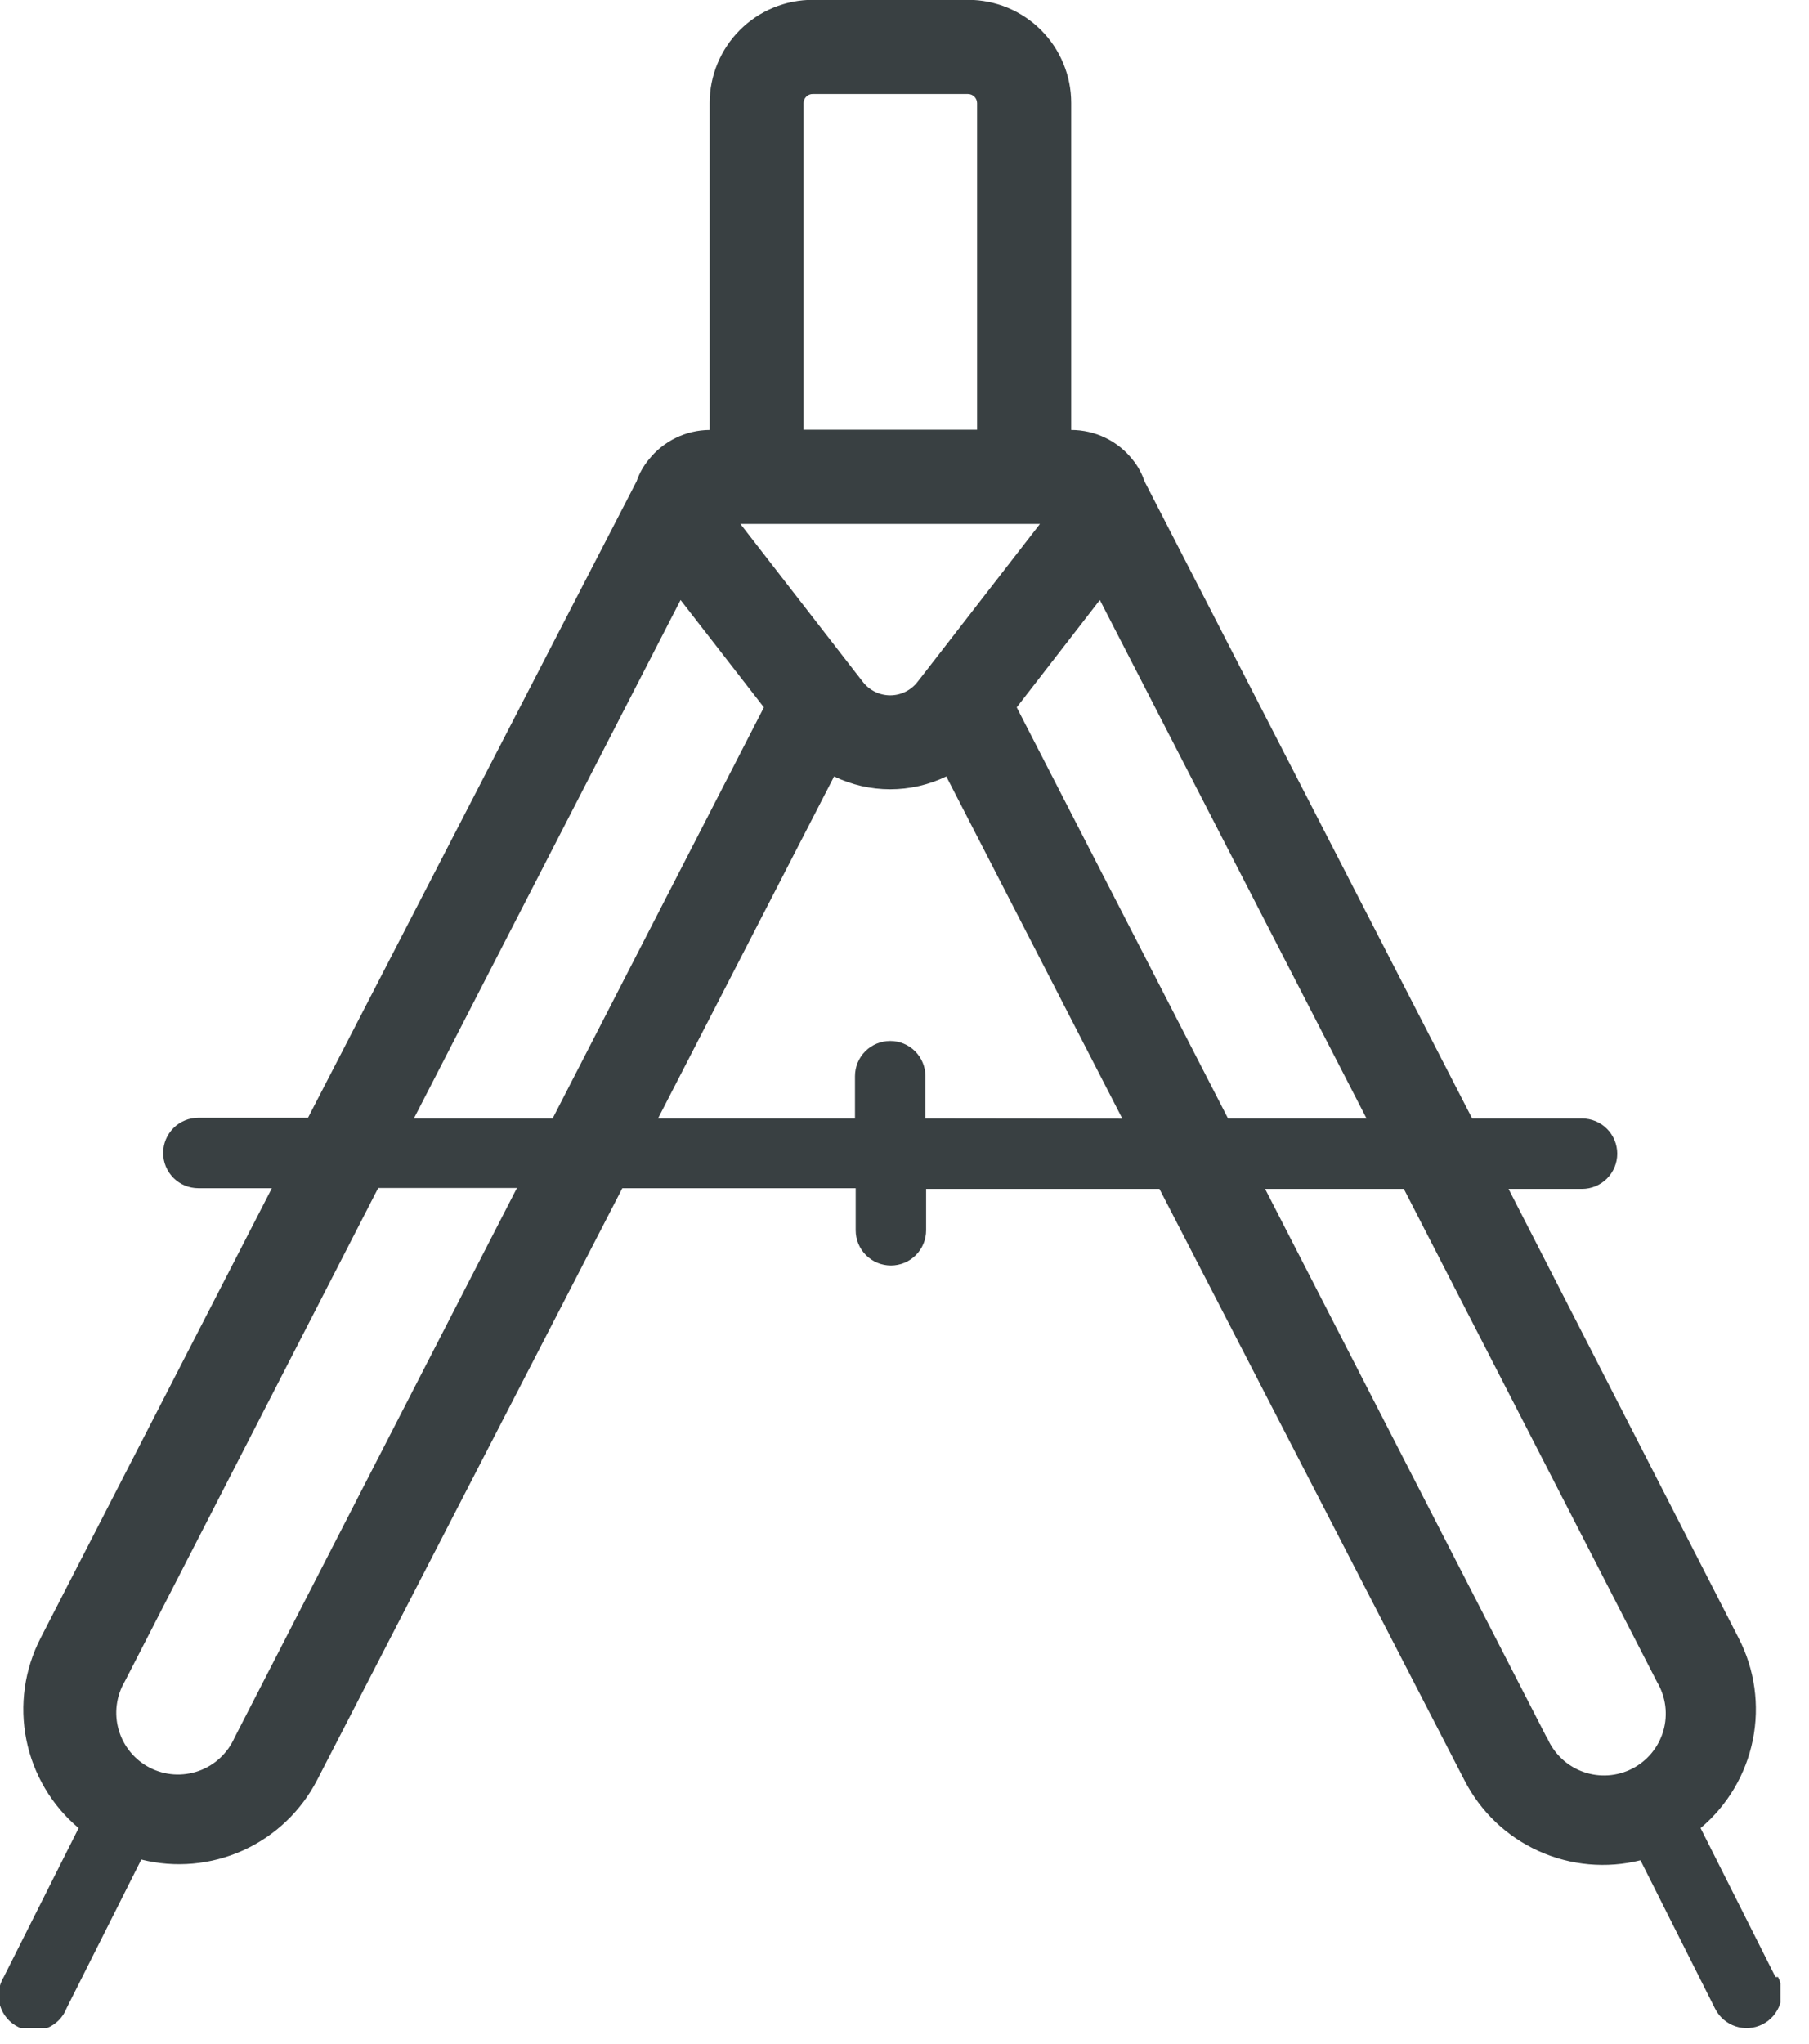 <svg width="62" height="70" viewBox="0 0 62 70" fill="none" xmlns="http://www.w3.org/2000/svg">
<g clip-path="url(#clip0_8160_1326)">
<path d="M60.851 67.716L58.284 62.615C59.207 61.839 59.839 60.772 60.076 59.589C60.313 58.406 60.141 57.178 59.587 56.106L51.703 40.722H54.221C54.541 40.722 54.848 40.595 55.074 40.369C55.301 40.143 55.428 39.836 55.428 39.516C55.428 39.196 55.301 38.889 55.074 38.662C54.848 38.436 54.541 38.309 54.221 38.309H50.455L39.223 16.48C39.135 16.214 38.999 15.966 38.821 15.748C38.57 15.429 38.25 15.171 37.885 14.995C37.52 14.818 37.119 14.726 36.713 14.726V3.526C36.713 3.062 36.622 2.603 36.444 2.175C36.267 1.746 36.007 1.357 35.678 1.029C35.35 0.701 34.961 0.441 34.533 0.263C34.104 0.086 33.645 -0.006 33.181 -0.006H27.863C27.398 -0.007 26.938 0.084 26.508 0.261C26.079 0.438 25.689 0.698 25.36 1.026C25.031 1.354 24.77 1.744 24.592 2.173C24.414 2.602 24.322 3.062 24.322 3.526V14.726C23.919 14.728 23.522 14.821 23.16 14.998C22.797 15.175 22.48 15.431 22.23 15.748C22.05 15.965 21.911 16.213 21.82 16.48L10.556 38.285H6.798C6.478 38.285 6.171 38.412 5.945 38.638C5.719 38.864 5.592 39.171 5.592 39.491C5.592 39.812 5.719 40.118 5.945 40.345C6.171 40.571 6.478 40.698 6.798 40.698H9.317L1.392 56.106C0.839 57.178 0.666 58.406 0.903 59.589C1.14 60.772 1.772 61.839 2.695 62.615L0.128 67.716C0.041 67.859 -0.016 68.019 -0.038 68.186C-0.061 68.352 -0.048 68.521 -0.001 68.682C0.045 68.843 0.125 68.993 0.233 69.122C0.341 69.25 0.474 69.355 0.625 69.429C0.775 69.503 0.939 69.545 1.107 69.552C1.275 69.559 1.442 69.531 1.598 69.47C1.754 69.409 1.896 69.316 2.014 69.197C2.133 69.078 2.225 68.935 2.285 68.778L4.843 63.693C6.008 63.985 7.237 63.874 8.331 63.379C9.425 62.883 10.32 62.033 10.87 60.966L21.329 40.698H29.327V42.139C29.327 42.459 29.454 42.766 29.68 42.992C29.907 43.218 30.214 43.345 30.534 43.345C30.854 43.345 31.161 43.218 31.387 42.992C31.613 42.766 31.741 42.459 31.741 42.139V40.722H39.738L50.198 60.99C50.748 62.057 51.642 62.908 52.736 63.403C53.83 63.898 55.059 64.009 56.224 63.718L58.783 68.803C58.927 69.088 59.179 69.305 59.483 69.406C59.787 69.506 60.118 69.482 60.404 69.338C60.69 69.194 60.907 68.942 61.008 68.638C61.108 68.334 61.083 68.002 60.939 67.716H60.851ZM29.576 23.359L29.319 23.029L25.376 17.945H35.643L31.701 23.029L31.443 23.359C31.332 23.502 31.191 23.616 31.029 23.695C30.867 23.775 30.69 23.816 30.51 23.816C30.33 23.816 30.152 23.775 29.99 23.695C29.828 23.616 29.687 23.502 29.576 23.359ZM37.695 20.551L46.835 38.309H42.088L34.846 24.228L37.695 20.551ZM27.863 3.221H33.173C33.256 3.221 33.336 3.254 33.395 3.312C33.454 3.371 33.487 3.451 33.487 3.534V14.718H27.541V3.526C27.542 3.485 27.551 3.444 27.568 3.407C27.584 3.369 27.608 3.335 27.638 3.307C27.668 3.278 27.703 3.256 27.742 3.241C27.78 3.227 27.821 3.219 27.863 3.221ZM23.325 20.551L26.181 24.228L18.94 38.309H14.185L23.325 20.551ZM8.038 59.518C7.921 59.782 7.752 60.019 7.541 60.215C7.329 60.412 7.08 60.563 6.808 60.659C6.536 60.755 6.247 60.795 5.959 60.776C5.671 60.757 5.39 60.678 5.134 60.547C4.877 60.415 4.65 60.232 4.467 60.009C4.284 59.786 4.148 59.528 4.068 59.251C3.988 58.974 3.965 58.683 4.002 58.397C4.038 58.111 4.133 57.835 4.28 57.587L12.962 40.69H17.717L8.038 59.518ZM31.717 38.309V36.86C31.717 36.54 31.589 36.233 31.363 36.007C31.137 35.781 30.83 35.654 30.51 35.654C30.19 35.654 29.883 35.781 29.656 36.007C29.43 36.233 29.303 36.54 29.303 36.86V38.309H22.552L28.587 26.594C29.186 26.883 29.844 27.034 30.51 27.034C31.176 27.034 31.833 26.883 32.433 26.594L38.467 38.317L31.717 38.309ZM53.014 59.518L43.359 40.722H48.114L56.796 57.619C56.943 57.867 57.037 58.143 57.074 58.429C57.11 58.715 57.088 59.006 57.008 59.283C56.928 59.56 56.792 59.818 56.609 60.041C56.425 60.264 56.199 60.447 55.942 60.579C55.685 60.711 55.404 60.789 55.117 60.808C54.829 60.827 54.54 60.788 54.268 60.691C53.996 60.595 53.746 60.444 53.535 60.248C53.324 60.051 53.154 59.814 53.038 59.55L53.014 59.518Z" fill="#394042"/>
</g>
<defs>
<clipPath id="clip0_8160_1326">
<rect width="61.02" height="69.468" fill="white"/>
</clipPath>
</defs>
</svg>
